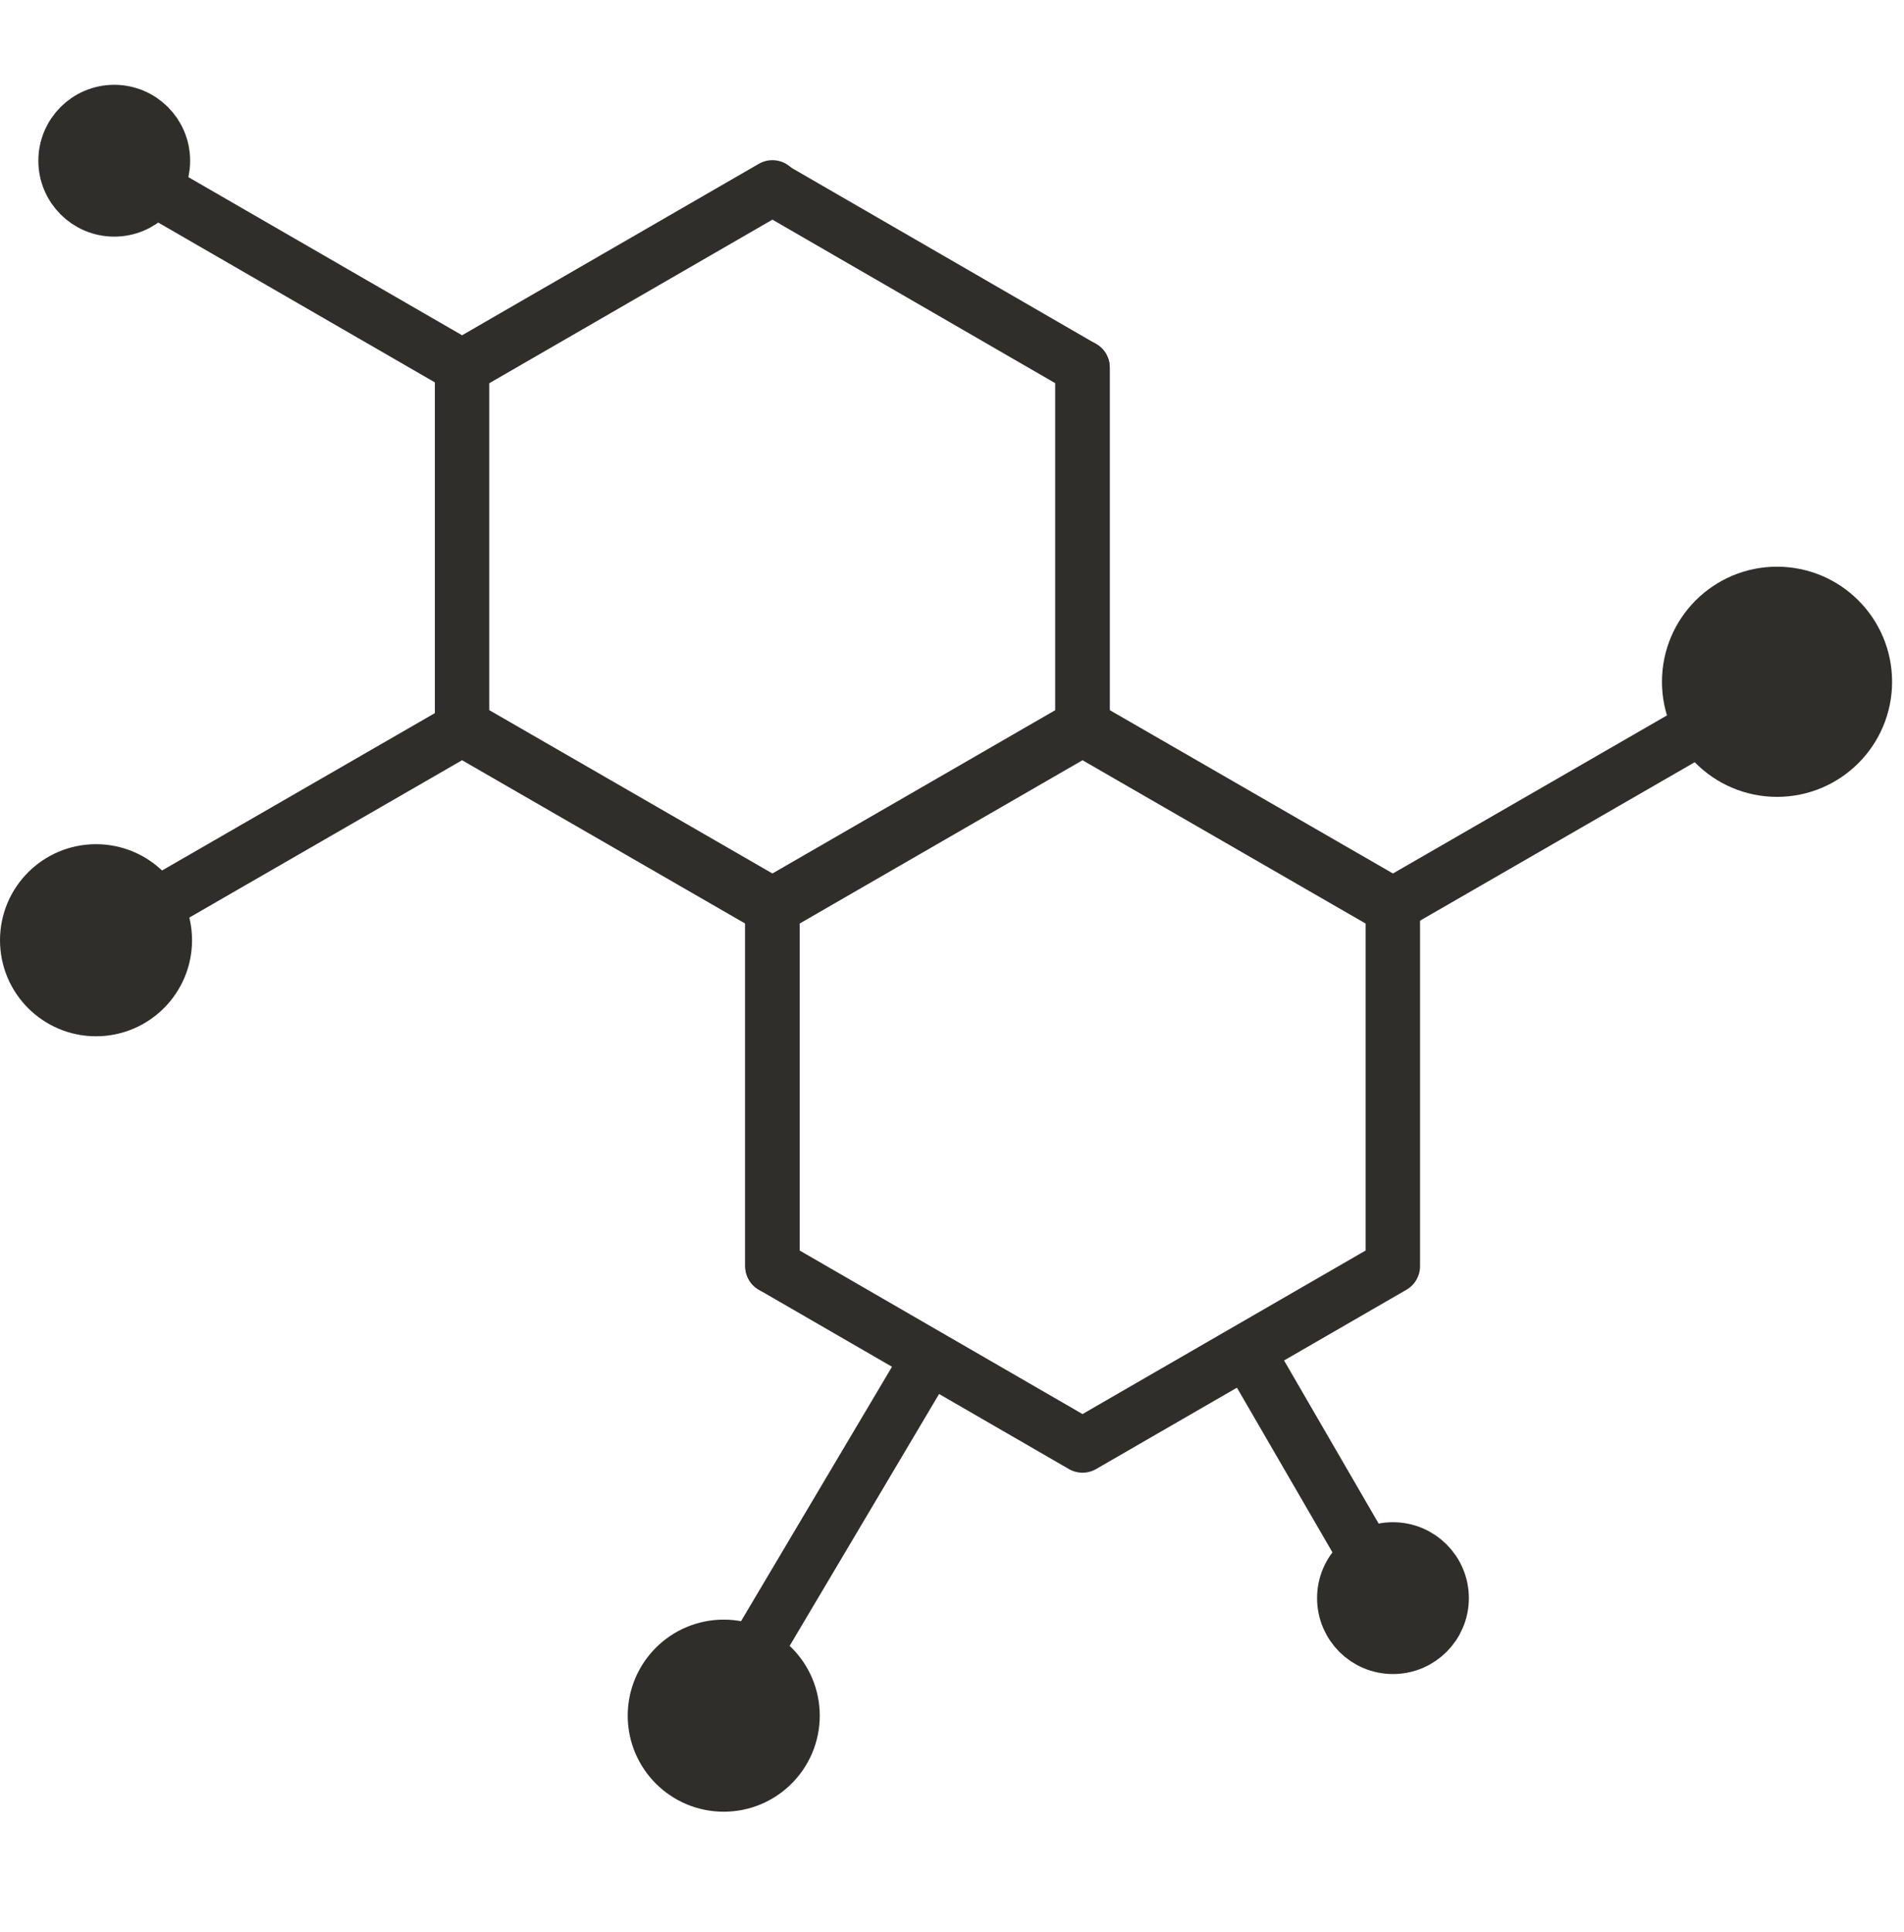 <?xml version="1.0" encoding="UTF-8"?> <svg xmlns="http://www.w3.org/2000/svg" width="70" height="71" viewBox="0 0 70 71" fill="none"><path d="M39.798 26.678V13.508L28.398 6.918L16.988 13.508V26.678L28.398 33.258L39.798 26.678Z" stroke="#302E2B" stroke-width="2" stroke-linecap="round" stroke-linejoin="round"></path><path d="M51.208 46.537V33.367L39.798 26.787L28.398 33.367V46.537L39.798 53.127L51.208 46.537Z" stroke="#302E2B" stroke-width="2" stroke-linecap="round" stroke-linejoin="round"></path><path d="M28.398 46.537V33.367L16.988 26.787L5.578 33.367" stroke="#302E2B" stroke-width="2" stroke-linecap="round" stroke-linejoin="round"></path><path d="M5.578 6.887L16.988 13.477L28.398 6.887" stroke="#302E2B" stroke-width="2" stroke-linecap="round" stroke-linejoin="round"></path><path d="M39.801 13.508V26.678L51.211 33.258L62.621 26.678" stroke="#302E2B" stroke-width="2" stroke-linecap="round" stroke-linejoin="round"></path><path d="M45.84 49.637L50.15 57.067" stroke="#302E2B" stroke-width="2" stroke-miterlimit="10"></path><path d="M34.079 50.027L27.699 60.777" stroke="#302E2B" stroke-width="2" stroke-miterlimit="10"></path><path d="M65.332 28.288C67.115 28.288 68.562 26.842 68.562 25.058C68.562 23.274 67.115 21.828 65.332 21.828C63.548 21.828 62.102 23.274 62.102 25.058C62.102 26.842 63.548 28.288 65.332 28.288Z" fill="#302E2B" stroke="#302E2B" stroke-width="2" stroke-miterlimit="10"></path><path d="M26.608 65.587C28.005 65.587 29.138 64.455 29.138 63.057C29.138 61.66 28.005 60.527 26.608 60.527C25.211 60.527 24.078 61.66 24.078 63.057C24.078 64.455 25.211 65.587 26.608 65.587Z" fill="#302E2B" stroke="#302E2B" stroke-width="2" stroke-miterlimit="10"></path><path d="M3.53 37.087C4.927 37.087 6.06 35.955 6.06 34.557C6.06 33.16 4.927 32.027 3.53 32.027C2.133 32.027 1 33.16 1 34.557C1 35.955 2.133 37.087 3.53 37.087Z" fill="#302E2B" stroke="#302E2B" stroke-width="2" stroke-miterlimit="10"></path><path d="M51.212 60.527C52.2 60.527 53.002 59.726 53.002 58.737C53.002 57.749 52.2 56.947 51.212 56.947C50.223 56.947 49.422 57.749 49.422 58.737C49.422 59.726 50.223 60.527 51.212 60.527Z" fill="#302E2B" stroke="#302E2B" stroke-width="2" stroke-miterlimit="10"></path><path d="M4.2 7.697C5.189 7.697 5.99 6.896 5.99 5.907C5.99 4.919 5.189 4.117 4.2 4.117C3.212 4.117 2.41 4.919 2.41 5.907C2.41 6.896 3.212 7.697 4.2 7.697Z" fill="#302E2B" stroke="#302E2B" stroke-width="2" stroke-miterlimit="10"></path></svg> 